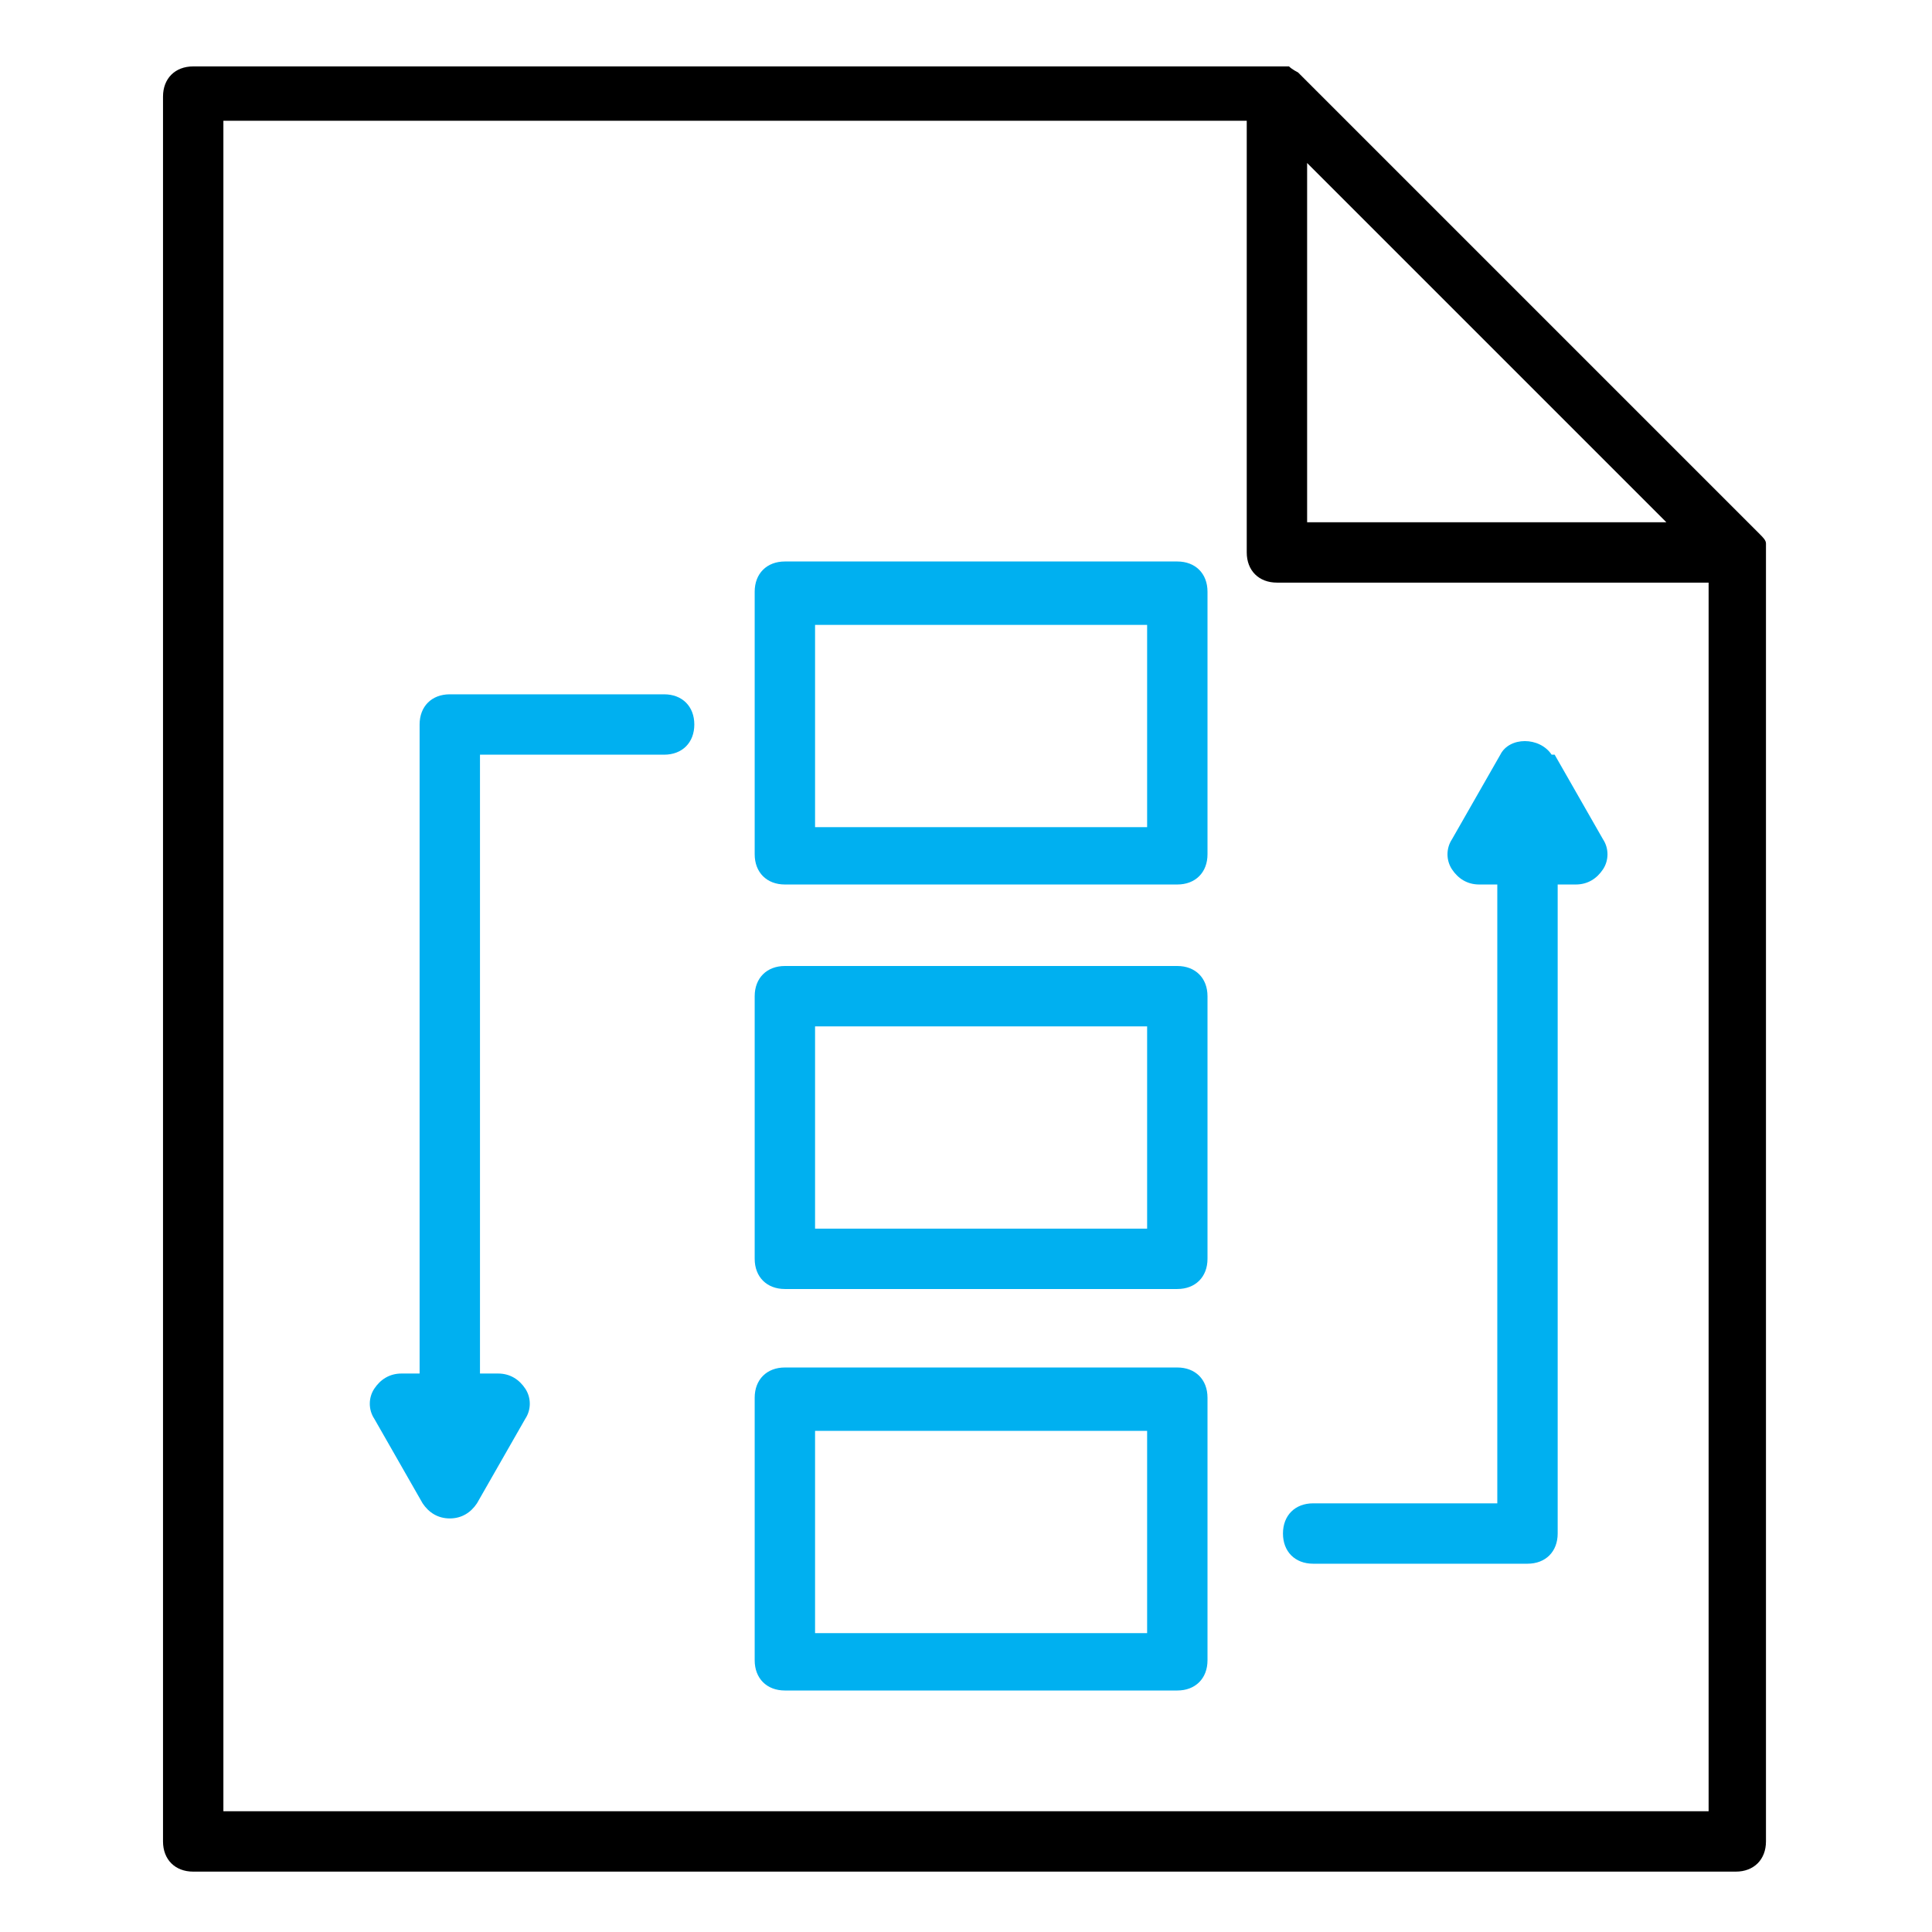<?xml version="1.0" encoding="UTF-8"?>
<svg xmlns="http://www.w3.org/2000/svg" id="Layer_1" version="1.1" viewBox="0 0 64 64">
  <defs>
    <style>
      .st0 {
        fill: #00b0f0;
      }
    </style>
  </defs>
  <path d="M5.4,3v58c0,.6.4,1,1,1h51.1c.6,0,1-.4,1-1V18.3s0,0,0,0c0,0,0-.2,0-.3,0,0,0,0,0,0,0-.1-.1-.2-.2-.3l-15.3-15.3c0,0-.2-.1-.3-.2,0,0,0,0,0,0,0,0-.2,0-.3,0,0,0,0,0,0,0H6.4c-.6,0-1,.4-1,1ZM55.2,17.3h-11.9V5.4l11.9,11.9ZM7.4,4h33.9v14.3c0,.6.4,1,1,1h14.3v40.7H7.4V4Z"></path>
  <path class="st0" d="M39,18.6h-13c-.6,0-1,.4-1,1v8.7c0,.6.4,1,1,1h13c.6,0,1-.4,1-1v-8.7c0-.6-.4-1-1-1ZM38,27.4h-11v-6.7h11v6.7Z"></path>
  <path class="st0" d="M39,32h-13c-.6,0-1,.4-1,1v8.7c0,.6.4,1,1,1h13c.6,0,1-.4,1-1v-8.7c0-.6-.4-1-1-1ZM38,40.7h-11v-6.7h11v6.7Z"></path>
  <path class="st0" d="M39,45.3h-13c-.6,0-1,.4-1,1v8.7c0,.6.4,1,1,1h13c.6,0,1-.4,1-1v-8.7c0-.6-.4-1-1-1ZM38,54.1h-11v-6.7h11v6.7Z"></path>
  <path class="st0" d="M22,23h-7.1c-.6,0-1,.4-1,1v21.5h-.6c-.4,0-.7.2-.9.5s-.2.7,0,1l1.6,2.8c.2.3.5.5.9.5s.7-.2.9-.5l1.6-2.8c.2-.3.2-.7,0-1s-.5-.5-.9-.5h-.6v-20.5h6.1c.6,0,1-.4,1-1s-.4-1-1-1Z"></path>
  <path class="st0" d="M51.4,25c-.4-.6-1.4-.6-1.7,0l-1.6,2.8c-.2.3-.2.7,0,1s.5.5.9.5h.6v20.5h-6.1c-.6,0-1,.4-1,1s.4,1,1,1h7.1c.6,0,1-.4,1-1v-21.5h.6c.4,0,.7-.2.9-.5s.2-.7,0-1l-1.6-2.8Z"></path>
</svg>
